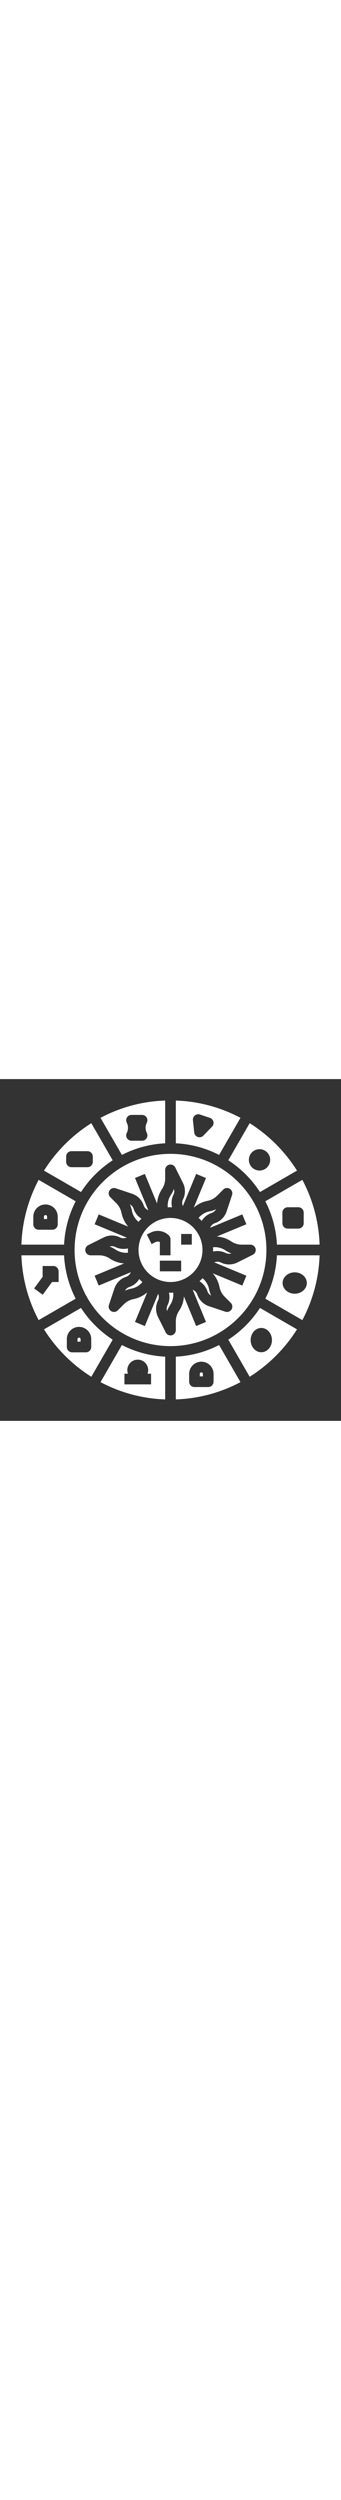 <svg xmlns="http://www.w3.org/2000/svg" viewBox="0 0 512 512" width="70"><rect x="0" y="0" width="512" height="512" fill="#333333" stroke="none"/><g id="Solid"><path fill='#fff' d="M207.168,436a.334.334,0,1,1-.333-.333A.333.333,0,0,1,207.168,436ZM169.2,390.346l-32.091,55.583a226.888,226.888,0,0,1-71.036-71.036L121.654,342.8A161.277,161.277,0,0,0,169.2,390.346Zm-32.2-.679a18.334,18.334,0,1,0-36.667,0v11.666a8,8,0,0,0,8,8H129a8,8,0,0,0,8-8Zm111,90.177a222.509,222.509,0,0,1-97.052-25.889l32.09-55.582A158.86,158.86,0,0,0,248,415.8Zm-21.165-38.513h-5.288a15.667,15.667,0,1,0-29.425,0h-5.287v16h40ZM302.87,212.482a27.382,27.382,0,0,1,14.86-11.892,11.624,11.624,0,0,0,6.571-5.577,44.006,44.006,0,0,1-9.675,3.114,28.246,28.246,0,0,0-16.4,9.842Q300.661,210.109,302.87,212.482Zm-184.2,174.851a2.337,2.337,0,0,0-2.334,2.334v3.666H121v-3.666A2.336,2.336,0,0,0,118.667,387.333ZM256,192c.788,0,1.568.031,2.349.06a27.629,27.629,0,0,1,2.116-18.888,11.6,11.6,0,0,0,.7-8.6,44.5,44.5,0,0,1-4.631,9.043,28.653,28.653,0,0,0-4.624,18.526C253.265,192.059,254.625,192,256,192Zm-63.94,61.64a27.981,27.981,0,0,1-18.888-2.1,11.611,11.611,0,0,0-8.6-.7,44.472,44.472,0,0,1,9.043,4.631,28.659,28.659,0,0,0,18.528,4.624c-.086-1.353-.145-2.714-.145-4.088C192,255.209,192.031,254.425,192.06,253.64Zm127.88,4.719a27.976,27.976,0,0,1,18.888,2.106,11.608,11.608,0,0,0,8.6.7,44.472,44.472,0,0,1-9.043-4.631,28.653,28.653,0,0,0-18.528-4.624c.086,1.353.145,2.713.145,4.088C320,256.791,319.969,257.575,319.94,258.359Zm-136.9-144.732-32.09-55.582A222.509,222.509,0,0,1,248,32.156V96.2A158.86,158.86,0,0,0,183.038,113.627Zm7.272-48.334a17.071,17.071,0,0,1,.128,15.148l-.186.38a8,8,0,0,0,7.188,11.512h15.893a8,8,0,0,0,7.243-11.4l-.342-.731a16.9,16.9,0,0,1,.12-14.685l.166-.339a8,8,0,0,0-7.187-11.516H197.44a8,8,0,0,0-7.13,11.627Zm138.652,48.334A158.86,158.86,0,0,0,264,96.2V32.156a222.509,222.509,0,0,1,97.052,25.889Zm-8.523-49.844a8,8,0,0,0-5.242-5.695l-15.031-5.011A8,8,0,0,0,289.679,61.5L291.605,80a8,8,0,0,0,13.7,4.746l13.1-13.49A8,8,0,0,0,320.439,63.783ZM342.8,121.654l32.091-55.583a226.888,226.888,0,0,1,71.036,71.036L390.346,169.2A161.277,161.277,0,0,0,342.8,121.654ZM373.667,121a16,16,0,1,0,16-16A16.019,16.019,0,0,0,373.667,121Zm24.706,62.039,55.582-32.091A222.5,222.5,0,0,1,479.844,248H415.8A158.855,158.855,0,0,0,398.373,183.039ZM424,216a8,8,0,0,0,8,8h16a8,8,0,0,0,8-8V200a8,8,0,0,0-8-8H432a8,8,0,0,0-8,8ZM58.045,361.052A222.5,222.5,0,0,1,32.156,264H96.2a158.855,158.855,0,0,0,17.427,64.961ZM64.176,296,51.225,313.59l12.884,9.487L78.155,304H88V288a8,8,0,0,0-8-8H64v16ZM96.2,248H32.156a222.5,222.5,0,0,1,25.889-97.052l55.582,32.091A158.855,158.855,0,0,0,96.2,248Zm-9.533-42A18.334,18.334,0,0,0,50,206v11.667a8,8,0,0,0,8,8H78.667a8,8,0,0,0,8-8Zm34.987-36.8L66.071,137.107a226.888,226.888,0,0,1,71.036-71.036L169.2,121.654A161.277,161.277,0,0,0,121.654,169.2ZM107.333,132h24a8,8,0,0,0,8-8v-8a8,8,0,0,0-8-8h-24a8,8,0,0,0-8,8v8A8,8,0,0,0,107.333,132Zm-39,71.667A2.336,2.336,0,0,0,66,206v3.667h4.667V206A2.336,2.336,0,0,0,68.333,203.667Zm235.7,94.562a64.607,64.607,0,0,1-4.514,4.641,27.373,27.373,0,0,1,11.892,14.859,11.626,11.626,0,0,0,5.577,6.572,44,44,0,0,1-3.113-9.675A28.246,28.246,0,0,0,304.031,298.229Zm24.931,100.144,32.09,55.582A222.509,222.509,0,0,1,264,479.844V415.8A158.86,158.86,0,0,0,328.962,398.373Zm-8.3,43.293a18.333,18.333,0,1,0-36.666,0v11.666a8,8,0,0,0,8,8h20.666a8,8,0,0,0,8-8ZM208,256a48,48,0,1,1,48,48A48.054,48.054,0,0,1,208,256Zm64-8h16V232H272Zm-32,24v16h32V272Zm-19.578-39.155,7.156,14.31,5.881-2.94a7.685,7.685,0,0,1,6.541-.163V264h16V240a8,8,0,0,0-2.343-5.657A23.669,23.669,0,0,0,226.3,229.9Zm81.912,206.487A2.336,2.336,0,0,0,300,441.666v3.666h4.666v-3.666A2.336,2.336,0,0,0,302.334,439.332Zm72.559,6.6L342.8,390.346A161.277,161.277,0,0,0,390.346,342.8l55.583,32.091a226.888,226.888,0,0,1-71.036,71.036ZM376.333,391c0,10.033,7.178,18.195,16,18.195s16-8.162,16-18.195-7.178-18.195-16-18.195S376.333,380.967,376.333,391ZM256,112c79.4,0,144,64.6,144,144S335.4,400,256,400,112,335.4,112,256,176.6,112,256,112Zm-90.507,64.807,9.17,9.17a28.374,28.374,0,0,1,4.969,6.7,28.077,28.077,0,0,1,2.805,7.827,44.286,44.286,0,0,0,10.131,20.57l-44.377-18.383-6.123,14.782,48.259,19.991-1.165.388a11.768,11.768,0,0,1-8.829-.623,27.661,27.661,0,0,0-24.659,0l-23.25,11.62A8,8,0,0,0,136,264h12.97a28.327,28.327,0,0,1,8.216,1.212,28.658,28.658,0,0,1,7.558,3.566,44.26,44.26,0,0,0,21.665,7.383l-44.341,18.368,6.123,14.782,48.271-20-.559,1.12a11.541,11.541,0,0,1-6.7,5.8A27.675,27.675,0,0,0,171.78,313.66l-8.219,24.66a8,8,0,0,0,13.247,8.187l9.17-9.17a28.387,28.387,0,0,1,6.695-4.968,28.061,28.061,0,0,1,7.829-2.805,44.288,44.288,0,0,0,20.571-10.133l-18.384,44.378,14.782,6.123,19.991-48.259.389,1.167a11.634,11.634,0,0,1-.624,8.827,27.663,27.663,0,0,0,0,24.66l11.62,23.25A8,8,0,0,0,264,376V363.03a28.344,28.344,0,0,1,1.212-8.217,28.694,28.694,0,0,1,3.565-7.557,44.228,44.228,0,0,0,7.377-21.683l18.375,44.359,14.782-6.123-20-48.272,1.118.558a11.541,11.541,0,0,1,5.8,6.7,27.672,27.672,0,0,0,17.429,17.427l24.659,8.22a8,8,0,0,0,8.188-13.246l-9.17-9.17a28.374,28.374,0,0,1-4.969-6.7,28.077,28.077,0,0,1-2.805-7.827,44.286,44.286,0,0,0-10.131-20.57l44.377,18.383,6.123-14.782-48.259-19.991,1.165-.388a11.768,11.768,0,0,1,8.829.623,27.664,27.664,0,0,0,24.659,0l23.25-11.62A8,8,0,0,0,376,248H363.03a28.327,28.327,0,0,1-8.216-1.212,28.658,28.658,0,0,1-7.558-3.566,44.262,44.262,0,0,0-21.678-7.378l44.354-18.373-6.123-14.782-48.271,20,.559-1.12a11.541,11.541,0,0,1,6.7-5.8A27.675,27.675,0,0,0,340.22,198.34l8.219-24.66a8,8,0,0,0-13.247-8.187l-9.17,9.17a28.387,28.387,0,0,1-6.695,4.968,28.061,28.061,0,0,1-7.829,2.805,44.288,44.288,0,0,0-20.571,10.133l18.384-44.378-14.782-6.123-19.991,48.259-.389-1.167a11.634,11.634,0,0,1,.624-8.827,27.663,27.663,0,0,0,0-24.66l-11.62-23.25A8,8,0,0,0,248,136v12.97a28.344,28.344,0,0,1-1.212,8.217,28.694,28.694,0,0,1-3.565,7.557,44.228,44.228,0,0,0-7.377,21.683l-18.375-44.359-14.782,6.123,20,48.272-1.118-.558a11.541,11.541,0,0,1-5.8-6.7,27.672,27.672,0,0,0-17.429-17.427l-24.659-8.22a8,8,0,0,0-8.188,13.246Zm42.476,36.964a64.607,64.607,0,0,1,4.514-4.641,27.373,27.373,0,0,1-11.892-14.859,11.626,11.626,0,0,0-5.577-6.572,44,44,0,0,1,3.113,9.675A28.246,28.246,0,0,0,207.969,213.771ZM453.955,361.052l-55.582-32.091A158.855,158.855,0,0,0,415.8,264h64.044A222.5,222.5,0,0,1,453.955,361.052ZM442.5,321.5c10.033,0,18.195-7.178,18.195-16s-8.162-16-18.195-16-18.195,7.178-18.195,16S432.467,321.5,442.5,321.5ZM256,320c-.788,0-1.568-.031-2.349-.06a27.629,27.629,0,0,1-2.116,18.888,11.6,11.6,0,0,0-.7,8.6,44.5,44.5,0,0,1,4.631-9.043,28.653,28.653,0,0,0,4.624-18.526C258.735,319.941,257.375,320,256,320Zm-46.87-20.482a27.382,27.382,0,0,1-14.86,11.892,11.624,11.624,0,0,0-6.571,5.577,44.006,44.006,0,0,1,9.675-3.114,28.246,28.246,0,0,0,16.4-9.842Q211.34,301.891,209.13,299.518Z"></path></g></svg>